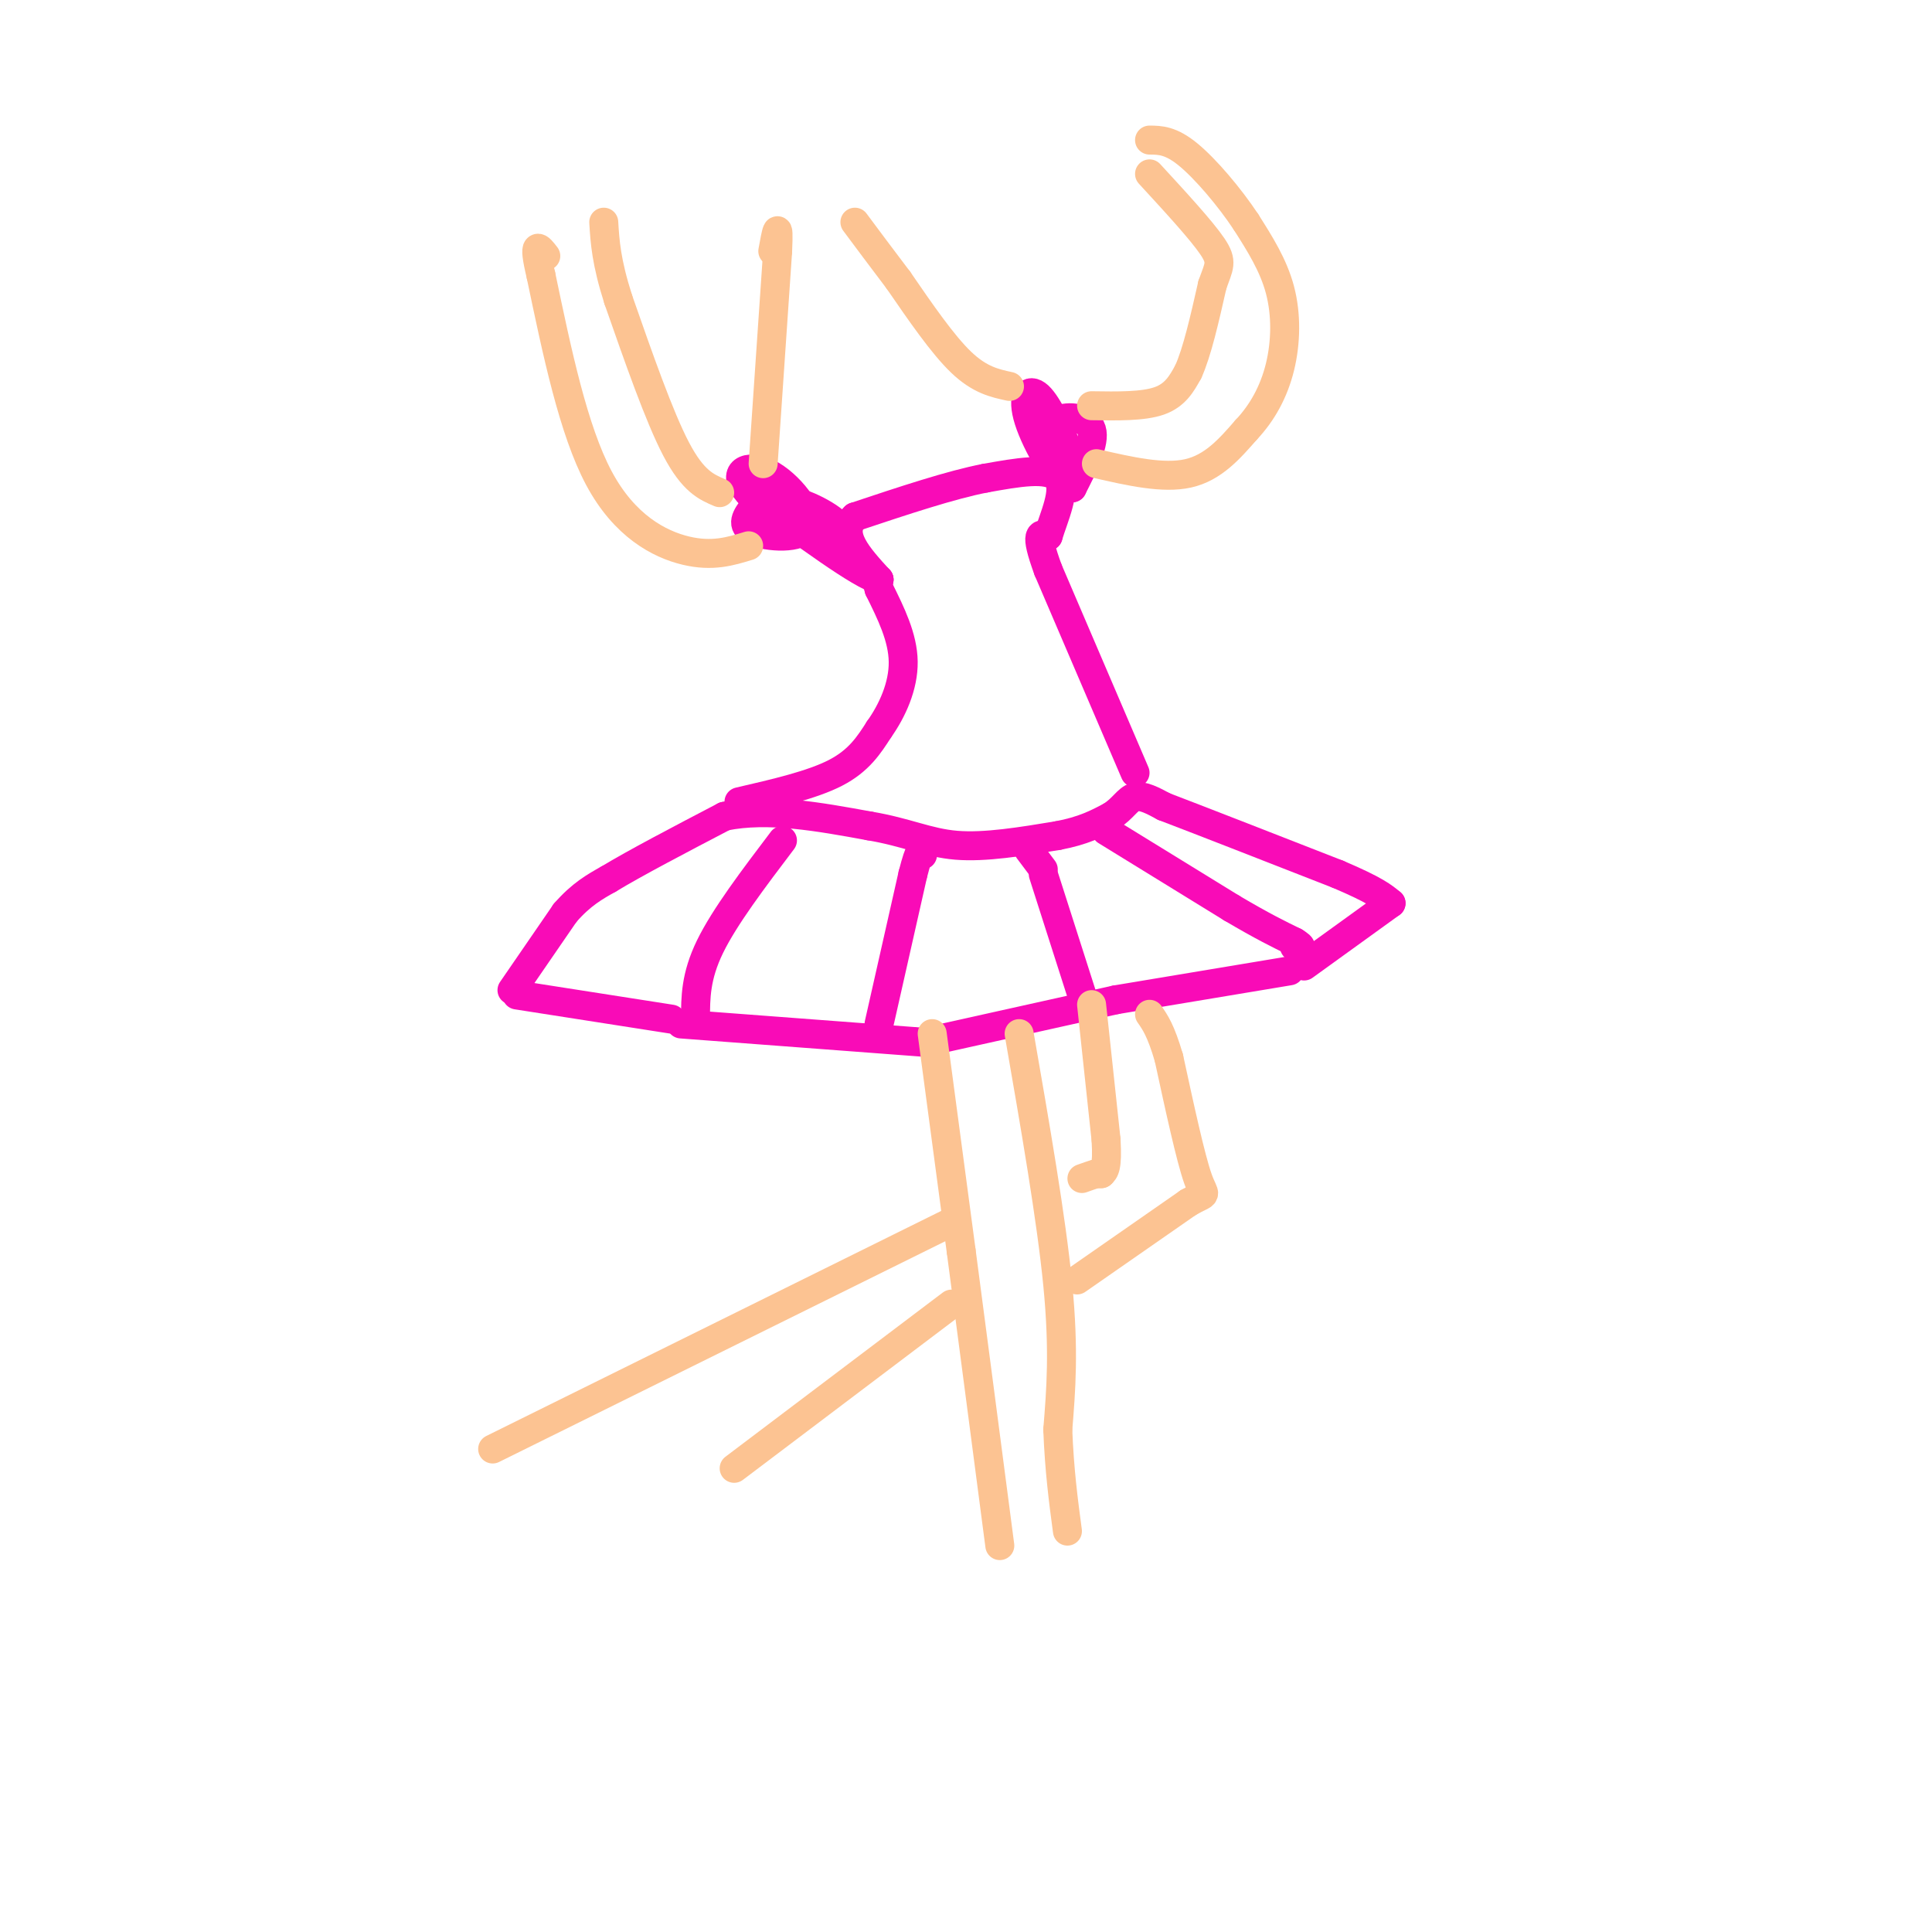 <svg viewBox='0 0 400 400' version='1.1' xmlns='http://www.w3.org/2000/svg' xmlns:xlink='http://www.w3.org/1999/xlink'><g fill='none' stroke='rgb(249,11,183)' stroke-width='6' stroke-linecap='round' stroke-linejoin='round'><path d='M106,205c0.000,0.000 11.000,-16.000 11,-16'/><path d='M117,189c3.333,-3.833 6.167,-5.417 9,-7'/><path d='M126,182c5.500,-3.333 14.750,-8.167 24,-13'/><path d='M150,169c9.000,-1.833 19.500,0.083 30,2'/><path d='M180,171c7.733,1.289 12.067,3.511 18,4c5.933,0.489 13.467,-0.756 21,-2'/><path d='M219,173c5.333,-1.000 8.167,-2.500 11,-4'/><path d='M230,169c2.556,-1.600 3.444,-3.600 5,-4c1.556,-0.400 3.778,0.800 6,2'/><path d='M241,167c7.000,2.667 21.500,8.333 36,14'/><path d='M277,181c7.833,3.333 9.417,4.667 11,6'/><path d='M288,187c0.000,0.000 -18.000,13.000 -18,13'/><path d='M267,201c0.000,0.000 -36.000,6.000 -36,6'/><path d='M231,207c0.000,0.000 -36.000,8.000 -36,8'/><path d='M107,206c0.000,0.000 32.000,5.000 32,5'/><path d='M141,212c0.000,0.000 53.000,4.000 53,4'/><path d='M144,211c0.000,-4.417 0.000,-8.833 3,-15c3.000,-6.167 9.000,-14.083 15,-22'/><path d='M182,212c0.000,0.000 7.000,-31.000 7,-31'/><path d='M189,181c1.500,-5.833 1.750,-4.917 2,-4'/><path d='M224,206c0.000,0.000 -8.000,-25.000 -8,-25'/><path d='M216,180c0.000,0.000 -3.000,-4.000 -3,-4'/><path d='M153,166c7.583,-1.750 15.167,-3.500 20,-6c4.833,-2.500 6.917,-5.750 9,-9'/><path d='M182,151c2.733,-3.844 5.067,-8.956 5,-14c-0.067,-5.044 -2.533,-10.022 -5,-15'/><path d='M182,122c-0.833,-2.833 -0.417,-2.417 0,-2'/><path d='M235,160c0.000,0.000 -18.000,-42.000 -18,-42'/><path d='M217,118c-3.000,-8.167 -1.500,-7.583 0,-7'/><path d='M217,111c1.111,-3.756 3.889,-9.644 2,-12c-1.889,-2.356 -8.444,-1.178 -15,0'/><path d='M204,99c-7.000,1.333 -17.000,4.667 -27,8'/><path d='M177,107c-3.667,3.500 0.667,8.250 5,13'/><path d='M182,120c-3.667,-0.833 -15.333,-9.417 -27,-18'/><path d='M155,102c-3.931,-4.325 -0.260,-6.139 4,-4c4.260,2.139 9.108,8.230 8,11c-1.108,2.770 -8.174,2.220 -11,1c-2.826,-1.220 -1.413,-3.110 0,-5'/><path d='M156,105c1.337,-1.360 4.678,-2.262 9,-1c4.322,1.262 9.625,4.686 9,6c-0.625,1.314 -7.179,0.518 -10,-1c-2.821,-1.518 -1.911,-3.759 -1,-6'/><path d='M216,93c0.400,-2.489 0.800,-4.978 3,-6c2.200,-1.022 6.200,-0.578 7,2c0.800,2.578 -1.600,7.289 -4,12'/><path d='M222,101c-2.690,-0.857 -7.417,-9.000 -9,-14c-1.583,-5.000 -0.024,-6.857 2,-5c2.024,1.857 4.512,7.429 7,13'/><path d='M222,95c1.167,2.167 0.583,1.083 0,0'/><path d='M229,172c0.000,0.000 26.000,16.000 26,16'/><path d='M255,188c6.500,3.833 9.750,5.417 13,7'/><path d='M268,195c2.167,1.333 1.083,1.167 0,1'/></g>
<g fill='none' stroke='rgb(252,195,146)' stroke-width='6' stroke-linecap='round' stroke-linejoin='round'><path d='M193,214c0.000,0.000 6.000,45.000 6,45'/><path d='M199,259c2.333,17.667 5.167,39.333 8,61'/><path d='M211,214c3.333,19.167 6.667,38.333 8,52c1.333,13.667 0.667,21.833 0,30'/><path d='M219,296c0.333,8.500 1.167,14.750 2,21'/><path d='M226,208c0.000,0.000 3.000,28.000 3,28'/><path d='M229,236c0.333,5.833 -0.333,6.417 -1,7'/><path d='M228,243c0.000,0.000 -1.000,0.000 -1,0'/><path d='M227,243c-0.667,0.167 -1.833,0.583 -3,1'/><path d='M197,253c0.000,0.000 -95.000,47.000 -95,47'/><path d='M197,270c0.000,0.000 -45.000,34.000 -45,34'/><path d='M223,265c0.000,0.000 23.000,-16.000 23,-16'/><path d='M246,249c4.289,-2.489 3.511,-0.711 2,-5c-1.511,-4.289 -3.756,-14.644 -6,-25'/><path d='M242,219c-1.667,-5.667 -2.833,-7.333 -4,-9'/><path d='M158,96c0.000,0.000 3.000,-44.000 3,-44'/><path d='M161,52c0.333,-7.333 -0.333,-3.667 -1,0'/><path d='M209,80c-3.083,-0.667 -6.167,-1.333 -10,-5c-3.833,-3.667 -8.417,-10.333 -13,-17'/><path d='M186,58c-3.667,-4.833 -6.333,-8.417 -9,-12'/><path d='M226,84c5.333,0.083 10.667,0.167 14,-1c3.333,-1.167 4.667,-3.583 6,-6'/><path d='M246,77c1.833,-4.000 3.417,-11.000 5,-18'/><path d='M251,59c1.356,-3.911 2.244,-4.689 0,-8c-2.244,-3.311 -7.622,-9.156 -13,-15'/><path d='M227,96c6.917,1.583 13.833,3.167 19,2c5.167,-1.167 8.583,-5.083 12,-9'/><path d='M258,89c3.357,-3.548 5.750,-7.917 7,-13c1.250,-5.083 1.357,-10.881 0,-16c-1.357,-5.119 -4.179,-9.560 -7,-14'/><path d='M258,46c-3.400,-5.156 -8.400,-11.044 -12,-14c-3.600,-2.956 -5.800,-2.978 -8,-3'/><path d='M149,102c-2.750,-1.167 -5.500,-2.333 -9,-9c-3.500,-6.667 -7.750,-18.833 -12,-31'/><path d='M128,62c-2.500,-7.833 -2.750,-11.917 -3,-16'/><path d='M155,113c-3.756,1.156 -7.511,2.311 -13,1c-5.489,-1.311 -12.711,-5.089 -18,-15c-5.289,-9.911 -8.644,-25.956 -12,-42'/><path d='M112,57c-1.833,-7.667 -0.417,-5.833 1,-4'/></g>
</svg>